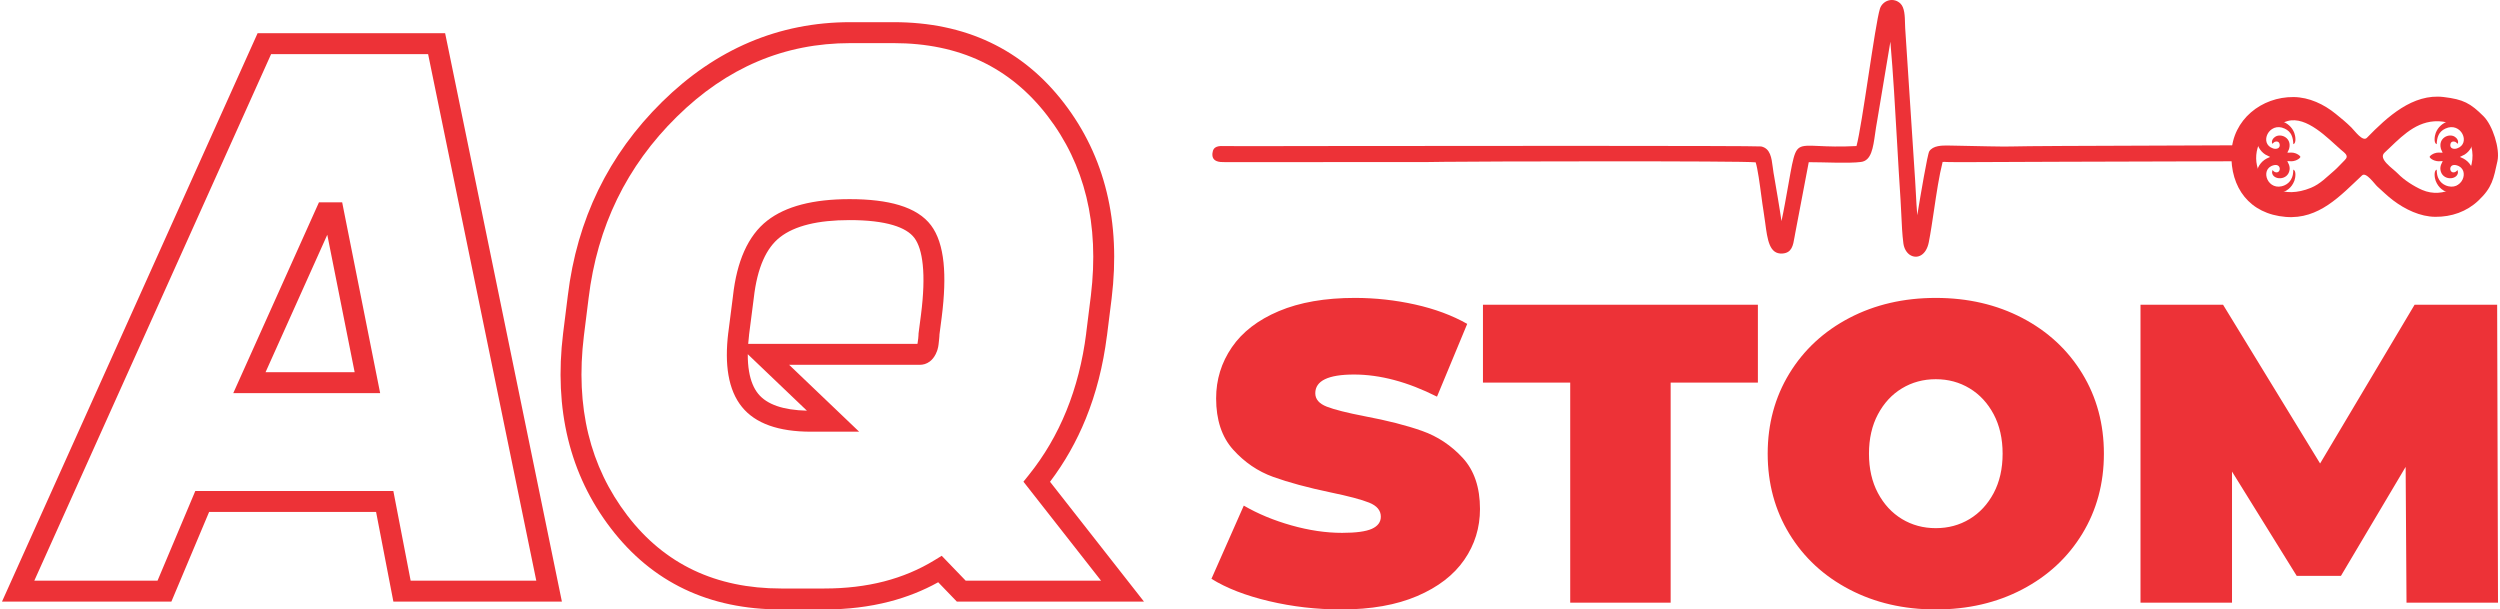 <?xml version="1.0" encoding="UTF-8"?> <svg xmlns="http://www.w3.org/2000/svg" xmlns:xlink="http://www.w3.org/1999/xlink" xmlns:xodm="http://www.corel.com/coreldraw/odm/2003" xml:space="preserve" width="201px" height="49px" version="1.0" style="shape-rendering:geometricPrecision; text-rendering:geometricPrecision; image-rendering:optimizeQuality; fill-rule:evenodd; clip-rule:evenodd" viewBox="0 0 121.025 29.551"> <defs> <style type="text/css"> .fil0 {fill:#ED3237} .fil1 {fill:#ED3237;fill-rule:nonzero} </style> </defs> <g id="Слой_x0020_1">  <path class="fil0" d="M108.321 7.714l0 -0.563 -8.373 0.032c-3.952,0.015 -1.278,0.067 -5.558,-0.02 -0.343,-0.008 -0.709,0.008 -0.853,0.232 -0.091,0.141 -0.656,3.56 -0.679,3.777 -0.132,-0.675 -0.149,-1.693 -0.199,-2.412l-0.483 -7.391c-0.021,-0.358 0.019,-0.917 -0.203,-1.126 -0.288,-0.27 -0.714,-0.115 -0.817,0.213 -0.242,0.777 -0.89,5.902 -1.156,6.728 -2.733,0.151 -2.829,-0.447 -3.102,0.821 -0.126,0.585 -0.495,2.963 -0.662,3.256 0.028,-0.181 -0.377,-2.485 -0.441,-2.861 -0.085,-0.494 -0.062,-1.098 -0.52,-1.196 -0.267,-0.058 -24.4,0 -25.862,-0.015 -0.29,-0.003 -0.588,-0.051 -0.618,0.252 -0.03,0.309 0.238,0.317 0.505,0.316l9.704 -0.003c0.786,-0.001 15.448,-0.096 16.107,0.024 0.165,0.449 0.304,1.85 0.398,2.401 0.176,1.023 0.148,2.051 0.81,2.008 0.452,-0.028 0.441,-0.486 0.531,-0.918l0.669 -3.509 2.606 -0.011c0.544,-0.07 0.519,-0.999 0.692,-1.896l0.655 -3.919c0.026,-0.157 0.052,-0.334 0.146,-0.471 0.253,2.687 0.363,5.543 0.544,8.235 0.043,0.648 0.051,1.442 0.136,2.083 0.091,0.693 0.853,0.82 1.025,-0.056 0.229,-1.173 0.391,-2.838 0.69,-3.969 0.121,-0.016 0.227,-0.015 0.322,-0.005 0.147,0.016 4.074,-0.009 5.579,-0.013l8.407 -0.024z"></path> <path class="fil1" d="M108.216 7.61l0 -0.353 -8.268 0.031c-1.495,0.005 -2.042,0.017 -2.375,0.023 -0.189,0.004 -0.31,0.006 -0.499,0.006 -0.332,-0.001 -0.87,-0.013 -2.36,-0.043l-0.326 -0.007c-0.165,-0.003 -0.335,-0.001 -0.478,0.028 -0.126,0.026 -0.23,0.072 -0.284,0.156 -0.027,0.041 -0.123,0.542 -0.235,1.163 -0.189,1.052 -0.414,2.434 -0.428,2.569l-0.075 0.694 -0.133 -0.685c-0.098,-0.504 -0.134,-1.192 -0.166,-1.809 -0.011,-0.215 -0.021,-0.422 -0.035,-0.616l-0.482 -7.392c-0.004,-0.067 -0.006,-0.148 -0.008,-0.231 -0.008,-0.315 -0.016,-0.686 -0.163,-0.824 -0.049,-0.045 -0.102,-0.076 -0.157,-0.093 -0.071,-0.022 -0.146,-0.021 -0.215,-0.002 -0.07,0.02 -0.135,0.059 -0.185,0.113 -0.039,0.041 -0.069,0.092 -0.087,0.15 -0.115,0.368 -0.327,1.76 -0.544,3.189 -0.233,1.531 -0.473,3.104 -0.613,3.539l-0.022 0.069 -0.072 0.004c-0.871,0.048 -1.476,0.02 -1.904,0.001 -0.839,-0.038 -0.933,-0.042 -1.101,0.737 -0.038,0.177 -0.1,0.526 -0.172,0.932 -0.162,0.922 -0.377,2.134 -0.501,2.353l-0.284 0.499 0.089 -0.567c0.022,-0.144 -0.298,-1.996 -0.411,-2.649l-0.031 -0.177c-0.015,-0.086 -0.027,-0.184 -0.039,-0.282 -0.049,-0.383 -0.097,-0.765 -0.399,-0.83 -0.161,-0.034 -16.637,-0.023 -20.873,-0.015 -2.4,0.004 -4.439,0.008 -4.967,0.003l-0.102 -0.002c-0.204,-0.006 -0.394,-0.012 -0.411,0.159 -0.009,0.096 0.023,0.144 0.077,0.167 0.079,0.033 0.201,0.034 0.323,0.034l9.704 -0.003c0.209,-0.001 0.531,-0.006 0.929,-0.012 1.359,-0.021 14.681,-0.056 15.196,0.038l0.06 0.011 0.021 0.056c0.117,0.32 0.22,1.091 0.303,1.722 0.037,0.275 0.07,0.524 0.1,0.697 0.034,0.198 0.061,0.404 0.087,0.601 0.097,0.736 0.178,1.348 0.612,1.321 0.294,-0.019 0.342,-0.303 0.395,-0.617 0.012,-0.072 0.025,-0.146 0.04,-0.218l0.684 -3.593 2.687 -0.011c0.336,-0.049 0.411,-0.579 0.499,-1.203 0.028,-0.197 0.057,-0.404 0.096,-0.608l0.659 -3.94c0.027,-0.162 0.057,-0.34 0.16,-0.49l0.164 -0.237 0.027 0.287c0.165,1.764 0.27,3.594 0.373,5.402 0.054,0.952 0.108,1.899 0.171,2.836 0.014,0.213 0.025,0.452 0.036,0.696 0.021,0.47 0.043,0.961 0.098,1.38 0.026,0.196 0.111,0.338 0.218,0.412 0.052,0.036 0.11,0.056 0.166,0.058 0.057,0.002 0.115,-0.014 0.17,-0.049 0.114,-0.073 0.215,-0.229 0.265,-0.483 0.089,-0.46 0.169,-0.997 0.251,-1.548 0.126,-0.851 0.257,-1.736 0.44,-2.428l0.018 -0.068 0.07 -0.009c0.064,-0.009 0.126,-0.013 0.184,-0.013 0.059,-0.001 0.113,0.002 0.163,0.008 0.104,0.011 2.081,0.001 3.764,-0.007l1.804 -0.007 8.302 -0.023zm0.211 -0.459l0 0.668 -8.513 0.024 -1.803 0.007c-1.692,0.008 -3.679,0.018 -3.787,0.006 -0.045,-0.005 -0.092,-0.008 -0.139,-0.007 -0.028,0 -0.058,0.001 -0.089,0.004 -0.17,0.669 -0.296,1.517 -0.417,2.335 -0.082,0.553 -0.162,1.092 -0.253,1.557 -0.062,0.316 -0.199,0.518 -0.359,0.62 -0.091,0.059 -0.19,0.085 -0.288,0.082 -0.098,-0.004 -0.194,-0.036 -0.28,-0.095 -0.152,-0.107 -0.272,-0.299 -0.306,-0.557 -0.056,-0.43 -0.079,-0.924 -0.1,-1.399 -0.011,-0.236 -0.021,-0.467 -0.036,-0.691 -0.062,-0.924 -0.116,-1.878 -0.171,-2.838 -0.092,-1.622 -0.186,-3.261 -0.323,-4.845l-0.643 3.85c-0.039,0.201 -0.067,0.404 -0.095,0.598 -0.101,0.713 -0.186,1.319 -0.686,1.383 -0.594,0.079 -1.867,0.008 -2.534,0.011l-0.652 3.426c-0.015,0.071 -0.027,0.141 -0.038,0.21 -0.068,0.401 -0.129,0.763 -0.589,0.793 -0.63,0.04 -0.723,-0.661 -0.834,-1.504 -0.025,-0.19 -0.052,-0.388 -0.086,-0.593 -0.029,-0.166 -0.063,-0.422 -0.101,-0.705 -0.077,-0.582 -0.17,-1.287 -0.273,-1.619 -0.594,-0.078 -13.794,-0.046 -15.097,-0.025 -0.427,0.006 -0.774,0.012 -0.931,0.012l-9.703 0.002c-0.145,0.001 -0.291,-0.001 -0.405,-0.049 -0.14,-0.058 -0.226,-0.169 -0.205,-0.381 0.036,-0.366 0.32,-0.358 0.626,-0.349l0.097 0.002c0.528,0.005 2.567,0.001 4.966,-0.003 4.247,-0.009 20.737,-0.019 20.917,0.02 0.447,0.096 0.505,0.552 0.563,1.009 0.011,0.089 0.022,0.178 0.038,0.273l0.031 0.176c0.079,0.461 0.26,1.507 0.354,2.162 0.105,-0.476 0.233,-1.199 0.339,-1.798 0.072,-0.408 0.134,-0.758 0.173,-0.94 0.205,-0.953 0.318,-0.948 1.316,-0.903 0.412,0.019 0.988,0.045 1.809,0.002 0.137,-0.499 0.364,-1.987 0.584,-3.436 0.219,-1.437 0.432,-2.837 0.552,-3.221 0.027,-0.088 0.075,-0.167 0.135,-0.231 0.076,-0.082 0.174,-0.141 0.28,-0.171 0.107,-0.031 0.223,-0.032 0.336,0.003 0.083,0.026 0.165,0.072 0.238,0.141 0.211,0.197 0.22,0.617 0.228,0.972 0.002,0.077 0.004,0.151 0.008,0.223l0.483 7.391c0.013,0.184 0.024,0.397 0.035,0.619 0.018,0.348 0.037,0.718 0.068,1.063 0.086,-0.527 0.208,-1.248 0.318,-1.858 0.116,-0.645 0.221,-1.174 0.264,-1.239 0.089,-0.139 0.241,-0.213 0.419,-0.249 0.162,-0.033 0.346,-0.035 0.524,-0.031l0.327 0.006c1.49,0.031 2.028,0.042 2.355,0.043 0.185,0.001 0.306,-0.002 0.495,-0.006 0.333,-0.006 0.879,-0.017 2.379,-0.023l8.479 -0.032 0 0.105z"></path> <path class="fil0" d="M117.939 5.882c1.192,-0.08 2.056,0.913 1.808,2.068 -0.23,1.065 -1.389,1.697 -2.397,1.261 -0.397,-0.172 -0.878,-0.479 -1.179,-0.792 -0.251,-0.261 -0.977,-0.712 -0.645,-1.019 0.696,-0.645 1.387,-1.449 2.413,-1.518zm-7.119 -0.012c0.925,-0.262 1.963,0.843 2.561,1.366 0.227,0.199 0.443,0.31 0.203,0.539 -0.164,0.157 -0.329,0.353 -0.497,0.496 -0.358,0.302 -0.679,0.651 -1.133,0.836 -2.706,1.106 -3.775,-2.486 -1.134,-3.237zm10.178 1.94c0.132,-0.602 -0.236,-1.735 -0.671,-2.17 -0.646,-0.645 -0.985,-0.819 -1.933,-0.935 -1.5,-0.183 -2.739,0.964 -3.725,1.976 -0.203,0.21 -0.581,-0.328 -0.75,-0.496 -0.251,-0.25 -0.489,-0.443 -0.762,-0.664 -0.567,-0.462 -1.284,-0.807 -2.042,-0.815 -1.554,-0.017 -2.96,1.098 -3.015,2.713 -0.059,1.678 0.874,2.955 2.635,3.099 1.611,0.131 2.652,-1.033 3.699,-2.014 0.197,-0.184 0.612,0.428 0.742,0.542 0.262,0.231 0.477,0.451 0.76,0.665 0.588,0.445 1.319,0.797 2.052,0.802 0.784,0.005 1.513,-0.247 2.084,-0.785 0.677,-0.639 0.738,-1.061 0.926,-1.918z"></path> <path class="fil0" d="M118.344 7.81c-0.016,0.07 -0.143,0.211 -0.108,0.434 0.083,0.522 0.802,0.498 0.848,0.128l-0.014 -0.117c-0.001,-0.001 -0.002,-0.004 -0.004,-0.006 -0.054,0.035 -0.078,0.094 -0.171,0.108 -0.256,0.04 -0.272,-0.45 0.123,-0.342 0.697,0.19 0.259,1.325 -0.547,0.967 -0.132,-0.059 -0.239,-0.158 -0.308,-0.279 -0.087,-0.153 -0.101,-0.27 -0.111,-0.477 -0.151,0.048 -0.101,0.403 -0.051,0.535 0.068,0.178 0.161,0.303 0.285,0.406 0.252,0.211 0.735,0.296 1.083,0.118 0.291,-0.149 0.528,-0.49 0.458,-0.931 -0.053,-0.335 -0.279,-0.595 -0.584,-0.714 -0.01,-0.004 -0.024,-0.009 -0.03,-0.012l-0.032 -0.02c0.047,-0.034 0.163,-0.071 0.23,-0.115 0.57,-0.366 0.573,-1.241 -0.029,-1.553 -0.467,-0.243 -1.156,-0.074 -1.377,0.508 -0.056,0.145 -0.105,0.498 0.047,0.543 0.016,-0.335 0.091,-0.601 0.419,-0.755 0.76,-0.359 1.267,0.732 0.562,0.962 -0.17,0.055 -0.361,-0.011 -0.315,-0.213 0.02,-0.085 0.074,-0.132 0.17,-0.123 0.097,0.009 0.126,0.068 0.184,0.113 0.068,-0.161 -0.062,-0.299 -0.16,-0.355 -0.283,-0.16 -0.786,0.075 -0.659,0.576 0.025,0.097 0.066,0.136 0.088,0.208 -0.153,-0.007 -0.264,-0.017 -0.393,0.029 -0.077,0.028 -0.208,0.096 -0.243,0.175 0.036,0.084 0.164,0.15 0.253,0.179 0.14,0.046 0.237,0.034 0.386,0.023z"></path> <path class="fil0" d="M110.81 7.81c0.016,0.07 0.143,0.211 0.108,0.434 -0.084,0.522 -0.802,0.498 -0.848,0.128l0.014 -0.117c0,-0.001 0.002,-0.004 0.004,-0.006 0.054,0.035 0.077,0.094 0.17,0.108 0.257,0.04 0.273,-0.45 -0.122,-0.342 -0.698,0.19 -0.259,1.325 0.547,0.967 0.132,-0.059 0.239,-0.158 0.308,-0.279 0.087,-0.153 0.101,-0.27 0.11,-0.477 0.151,0.048 0.102,0.403 0.052,0.535 -0.068,0.178 -0.161,0.303 -0.285,0.406 -0.252,0.211 -0.735,0.296 -1.083,0.118 -0.291,-0.149 -0.528,-0.49 -0.458,-0.931 0.053,-0.335 0.279,-0.595 0.584,-0.714 0.01,-0.004 0.024,-0.009 0.03,-0.012l0.032 -0.02c-0.047,-0.034 -0.163,-0.071 -0.23,-0.115 -0.57,-0.366 -0.573,-1.241 0.029,-1.553 0.467,-0.243 1.156,-0.074 1.377,0.508 0.056,0.145 0.105,0.498 -0.047,0.543 -0.017,-0.335 -0.091,-0.601 -0.419,-0.755 -0.76,-0.359 -1.267,0.732 -0.562,0.962 0.17,0.055 0.361,-0.011 0.315,-0.213 -0.02,-0.085 -0.074,-0.132 -0.171,-0.123 -0.096,0.009 -0.125,0.068 -0.183,0.113 -0.068,-0.161 0.062,-0.299 0.16,-0.355 0.283,-0.16 0.786,0.075 0.659,0.576 -0.025,0.097 -0.067,0.136 -0.088,0.208 0.153,-0.007 0.264,-0.017 0.392,0.029 0.078,0.028 0.208,0.096 0.243,0.175 -0.036,0.084 -0.164,0.15 -0.253,0.179 -0.139,0.046 -0.237,0.034 -0.385,0.023z"></path> <path class="fil1" d="M64.937 29.551c-1.197,0 -2.363,-0.134 -3.498,-0.402 -1.135,-0.269 -2.067,-0.63 -2.796,-1.084l1.568 -3.549c0.688,0.399 1.458,0.719 2.311,0.959 0.853,0.241 1.672,0.362 2.456,0.362 0.674,0 1.156,-0.066 1.444,-0.196 0.289,-0.131 0.434,-0.327 0.434,-0.589 0,-0.302 -0.189,-0.529 -0.568,-0.681 -0.378,-0.151 -1.001,-0.316 -1.867,-0.495 -1.115,-0.234 -2.043,-0.485 -2.786,-0.753 -0.743,-0.268 -1.389,-0.709 -1.94,-1.321 -0.55,-0.612 -0.825,-1.441 -0.825,-2.486 0,-0.909 0.254,-1.734 0.763,-2.477 0.509,-0.743 1.269,-1.327 2.28,-1.754 1.012,-0.426 2.24,-0.64 3.684,-0.64 0.99,0 1.964,0.107 2.92,0.32 0.956,0.213 1.799,0.526 2.528,0.939l-1.465 3.529c-1.417,-0.715 -2.759,-1.073 -4.024,-1.073 -1.252,0 -1.878,0.303 -1.878,0.908 0,0.289 0.186,0.505 0.557,0.65 0.371,0.144 0.984,0.299 1.837,0.464 1.1,0.207 2.029,0.444 2.785,0.712 0.757,0.268 1.414,0.705 1.971,1.31 0.557,0.606 0.836,1.431 0.836,2.477 0,0.908 -0.255,1.73 -0.764,2.466 -0.508,0.736 -1.269,1.321 -2.28,1.754 -1.011,0.433 -2.239,0.65 -3.683,0.65zm11.102 -10.999l-4.231 0 0 -3.776 13.331 0 0 3.776 -4.23 0 0 10.669 -4.87 0 0 -10.669zm17.726 10.999c-1.554,0 -2.951,-0.323 -4.189,-0.97 -1.238,-0.647 -2.208,-1.544 -2.91,-2.693 -0.701,-1.149 -1.052,-2.445 -1.052,-3.89 0,-1.444 0.351,-2.741 1.052,-3.89 0.702,-1.148 1.672,-2.046 2.91,-2.693 1.238,-0.646 2.635,-0.97 4.189,-0.97 1.555,0 2.951,0.324 4.189,0.97 1.238,0.647 2.208,1.545 2.91,2.693 0.701,1.149 1.052,2.446 1.052,3.89 0,1.445 -0.351,2.741 -1.052,3.89 -0.702,1.149 -1.672,2.046 -2.91,2.693 -1.238,0.647 -2.634,0.97 -4.189,0.97zm0 -3.942c0.605,0 1.152,-0.147 1.641,-0.443 0.488,-0.296 0.877,-0.716 1.166,-1.259 0.288,-0.543 0.433,-1.18 0.433,-1.909 0,-0.729 -0.145,-1.365 -0.433,-1.909 -0.289,-0.543 -0.678,-0.963 -1.166,-1.258 -0.489,-0.296 -1.036,-0.444 -1.641,-0.444 -0.605,0 -1.152,0.148 -1.641,0.444 -0.488,0.295 -0.876,0.715 -1.165,1.258 -0.289,0.544 -0.434,1.18 -0.434,1.909 0,0.729 0.145,1.366 0.434,1.909 0.289,0.543 0.677,0.963 1.165,1.259 0.489,0.296 1.036,0.443 1.641,0.443zm22.824 3.612l-0.042 -6.583 -3.136 5.283 -2.147 0 -3.136 -5.056 0 6.356 -4.437 0 0 -14.445 4.003 0 4.705 7.697 4.582 -7.697 4.003 0 0.041 14.445 -4.436 0z"></path> <path class="fil1" d="M17.099 18.047l-1.327 -6.664 -2.993 6.664 4.32 0zm-0.524 -7.828l1.761 8.844 -7.123 0 4.156 -9.254 1.125 0 0.081 0.41zm4.995 -8.203l5.578 27.154 -8.171 0 -0.839 -4.348 -8.095 0 -1.83 4.348 -8.213 0c4.131,-9.188 8.261,-18.375 12.394,-27.561l9.092 0 0.084 0.407zm4.336 26.138l-5.245 -25.529 -7.613 0 -11.481 25.529 5.975 0 1.831 -4.348 9.602 0 0.839 4.348 6.092 0zm18.835 -10.5c-0.081,0.024 -0.164,0.036 -0.25,0.036l-6.324 0 3.394 3.242 -2.333 0c-1.584,0 -2.701,-0.4 -3.349,-1.2 -0.33,-0.406 -0.548,-0.921 -0.655,-1.545 -0.101,-0.586 -0.104,-1.271 -0.009,-2.056l0.002 -0.004 0.228 -1.785 -0.001 0c0.094,-0.839 0.275,-1.559 0.542,-2.158 0.28,-0.628 0.653,-1.124 1.119,-1.486 0.892,-0.695 2.223,-1.042 3.992,-1.042 0.963,0 1.765,0.096 2.404,0.289 0.697,0.21 1.213,0.538 1.547,0.983 0.324,0.432 0.525,1.034 0.605,1.807 0.074,0.716 0.044,1.597 -0.088,2.641l-0.109 0.836 -0.006 0.119 -0.017 0.176c-0.015,0.153 -0.029,0.265 -0.043,0.335l-0.003 0c-0.011,0.061 -0.028,0.118 -0.048,0.174 -0.021,0.059 -0.045,0.114 -0.069,0.163l-0.002 0c-0.074,0.147 -0.169,0.264 -0.283,0.35 -0.076,0.057 -0.157,0.098 -0.244,0.125zm-0.356 -0.98l0.01 -0.03 -0.001 0c0.011,-0.057 0.021,-0.136 0.032,-0.237l0.012 -0.148 0.003 -0.088 0.12 -0.924c0.122,-0.963 0.15,-1.766 0.084,-2.409 -0.061,-0.588 -0.196,-1.022 -0.406,-1.302 -0.2,-0.266 -0.542,-0.473 -1.027,-0.619 -0.543,-0.163 -1.248,-0.245 -2.115,-0.245 -1.537,0 -2.66,0.276 -3.369,0.827 -0.335,0.261 -0.608,0.627 -0.817,1.098 -0.223,0.5 -0.376,1.119 -0.459,1.856l-0.231 1.797 0.002 0c-0.018,0.146 -0.032,0.287 -0.042,0.424l8.204 0zm-8.224 0.501c-0.002,0.308 0.019,0.588 0.063,0.842 0.077,0.45 0.224,0.809 0.441,1.076 0.421,0.519 1.208,0.792 2.363,0.82l-2.867 -2.738zm14.655 6.185l4.556 5.81 -9.074 0 -0.904 -0.938c-0.732,0.407 -1.522,0.72 -2.368,0.939 -0.981,0.253 -2.031,0.38 -3.15,0.38l-2.098 0c-3.496,0 -6.25,-1.313 -8.259,-3.938 -0.996,-1.301 -1.687,-2.744 -2.073,-4.327 -0.383,-1.574 -0.463,-3.28 -0.24,-5.117l0.229 -1.833c0.223,-1.847 0.715,-3.555 1.477,-5.122 0.763,-1.568 1.795,-2.993 3.095,-4.274 1.304,-1.283 2.718,-2.248 4.24,-2.894 1.528,-0.647 3.157,-0.971 4.888,-0.971l2.097 0c1.74,0 3.3,0.326 4.679,0.979 1.383,0.655 2.576,1.634 3.579,2.938 0.997,1.296 1.689,2.738 2.074,4.324 0.384,1.577 0.464,3.291 0.241,5.141l-0.229 1.833 -0.002 0.002c-0.184,1.446 -0.525,2.782 -1.023,4.007 -0.45,1.107 -1.028,2.127 -1.735,3.061zm2.473 4.794l-3.762 -4.798 0.252 -0.313c0.756,-0.939 1.366,-1.981 1.831,-3.125 0.468,-1.15 0.788,-2.401 0.96,-3.751l-0.002 0 0.229 -1.831c0.209,-1.734 0.137,-3.328 -0.217,-4.782 -0.352,-1.446 -0.982,-2.761 -1.892,-3.943 -0.904,-1.175 -1.974,-2.055 -3.21,-2.64 -1.239,-0.587 -2.655,-0.88 -4.246,-0.88l-2.097 0c-1.6,0 -3.098,0.296 -4.495,0.888 -1.401,0.594 -2.709,1.488 -3.922,2.684 -1.217,1.198 -2.181,2.529 -2.893,3.992 -0.712,1.465 -1.173,3.065 -1.382,4.802l-0.229 1.833c-0.209,1.721 -0.137,3.307 0.217,4.758 0.351,1.443 0.983,2.76 1.893,3.95 1.805,2.358 4.29,3.537 7.454,3.537l2.098 0c1.042,0 2.008,-0.115 2.896,-0.344 0.884,-0.229 1.7,-0.572 2.447,-1.03l0.346 -0.212 1.161 1.205 6.563 0z"></path> </g> </svg> 